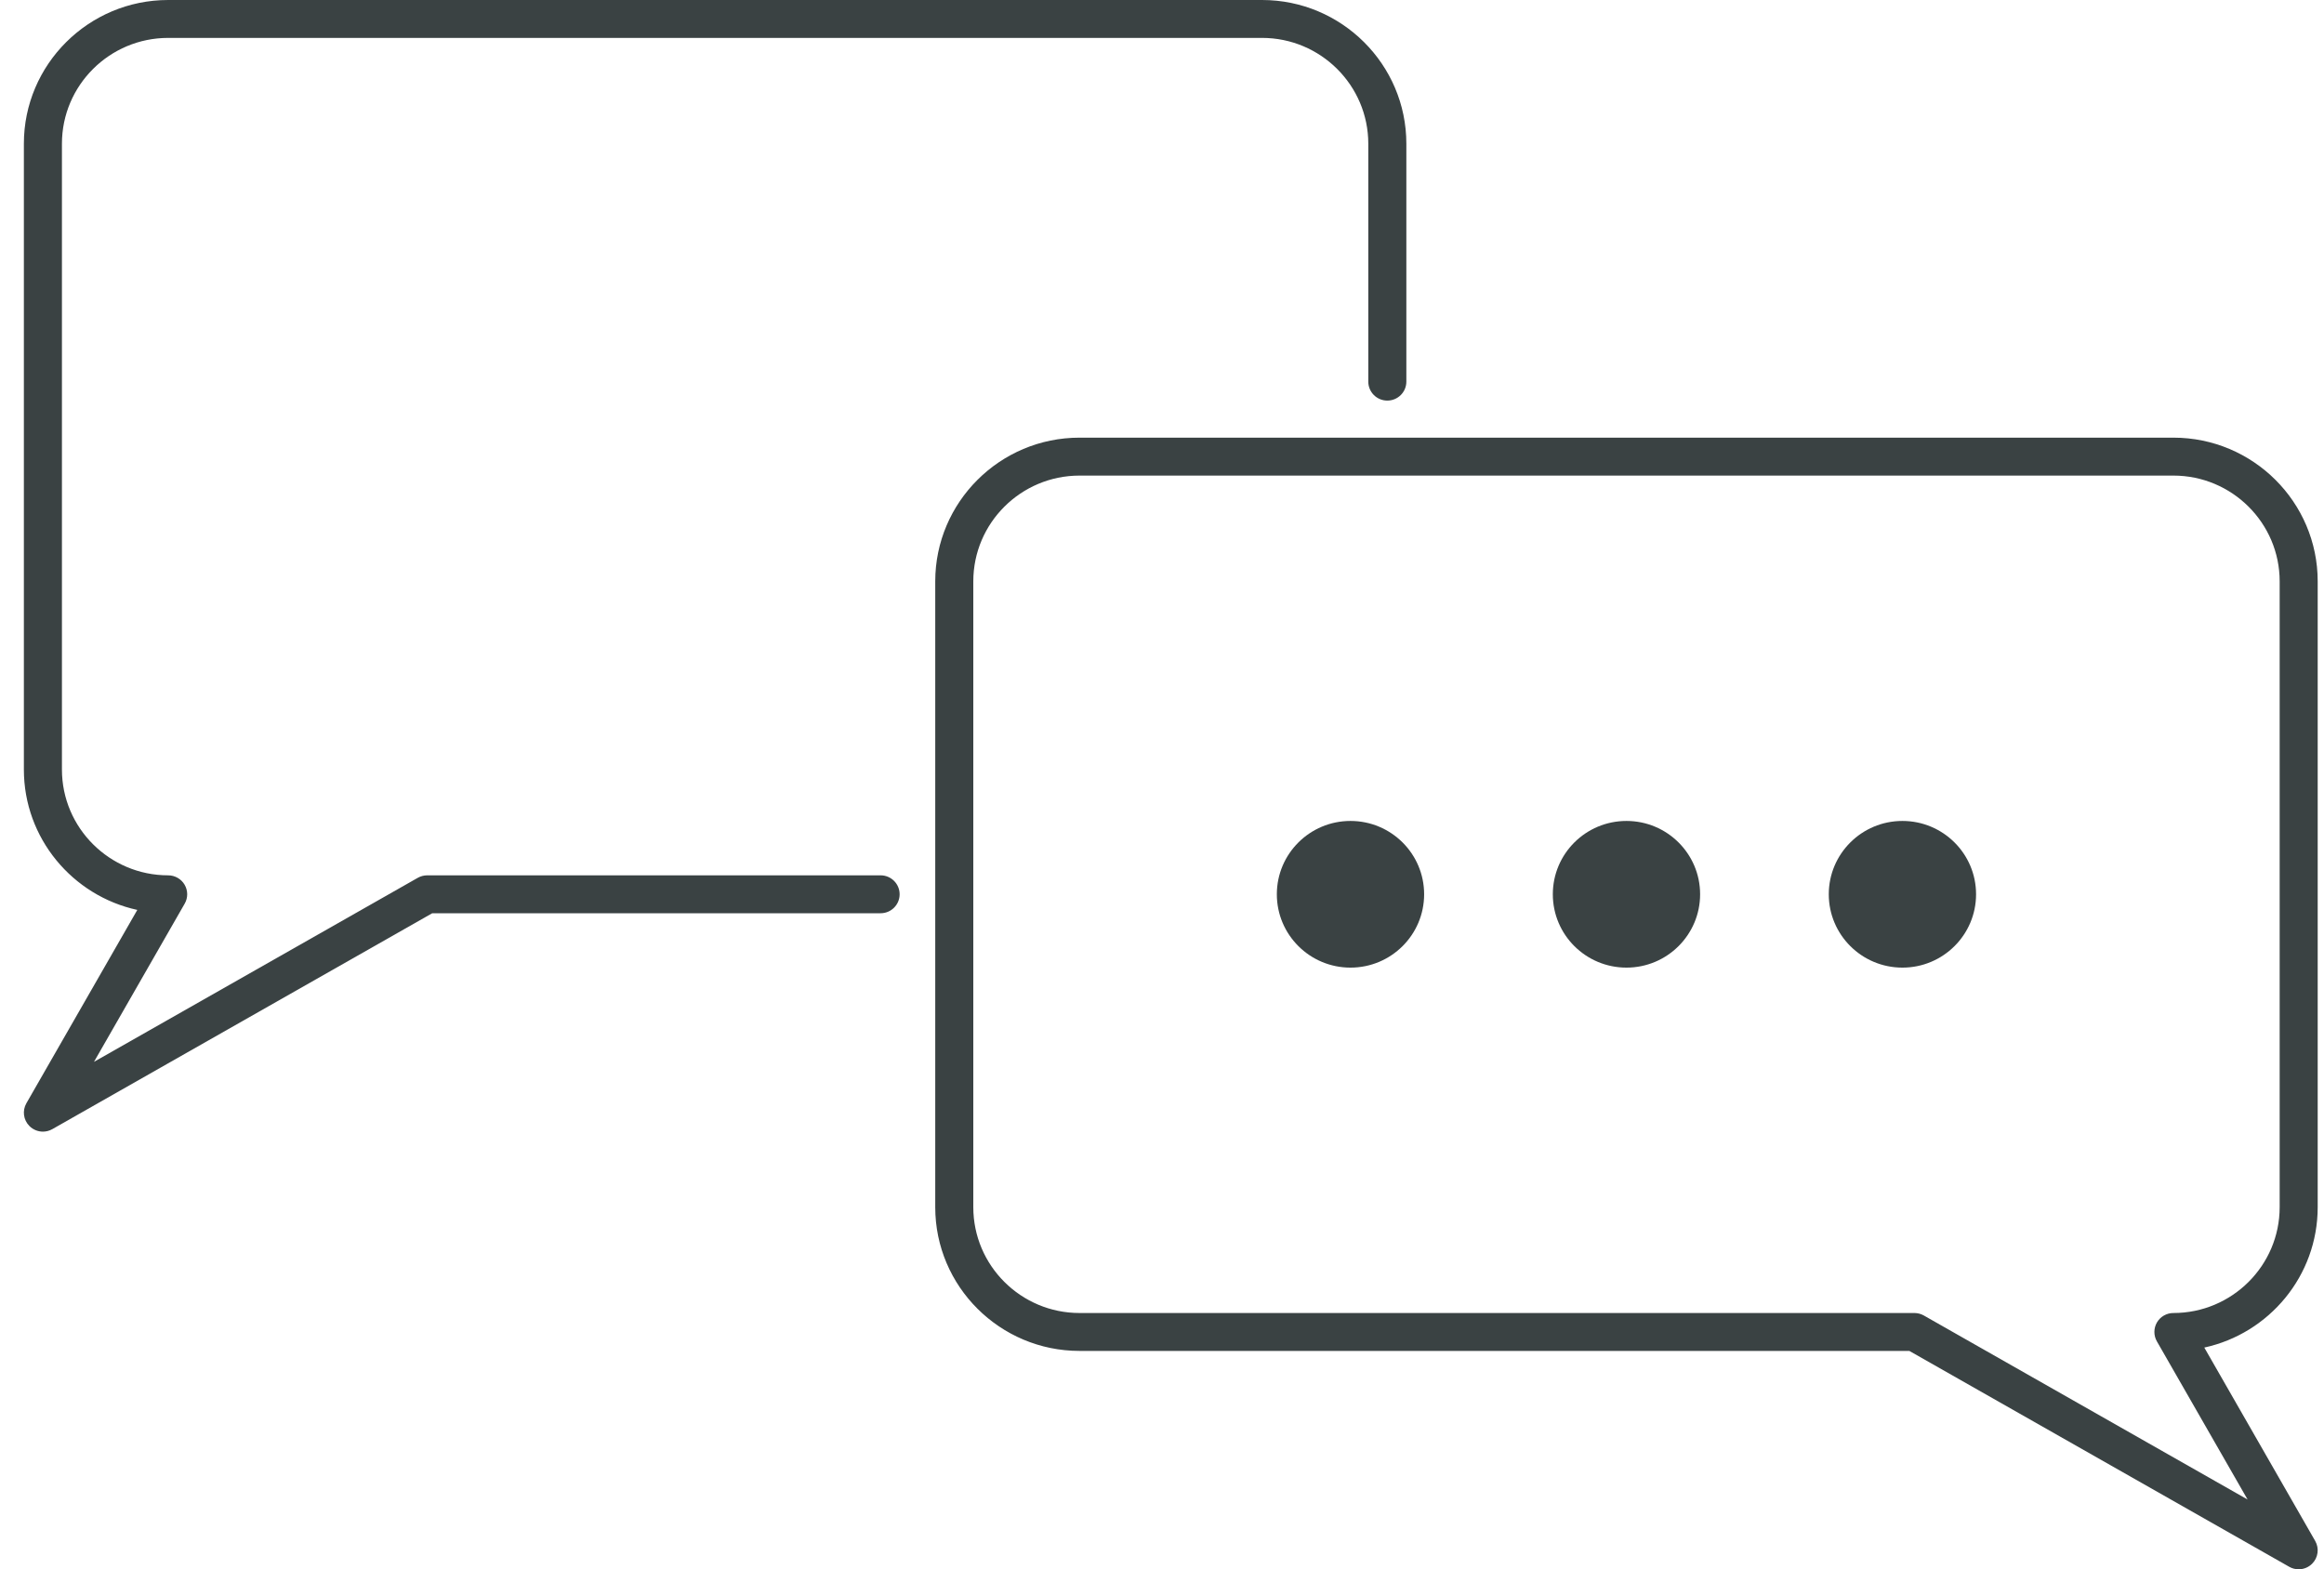 <svg width="77" height="52" viewBox="0 0 77 52" fill="none" xmlns="http://www.w3.org/2000/svg">
<path d="M63.032 32.063C64.38 32.063 65.472 30.975 65.472 29.633C65.472 28.291 64.38 27.203 63.032 27.203C61.685 27.203 60.592 28.291 60.592 29.633C60.592 30.975 61.685 32.063 63.032 32.063Z" fill="#3A4243"/>
<path d="M53.889 32.063C55.236 32.063 56.329 30.975 56.329 29.633C56.329 28.291 55.236 27.203 53.889 27.203C52.541 27.203 51.449 28.291 51.449 29.633C51.449 30.975 52.541 32.063 53.889 32.063Z" fill="#3A4243"/>
<path d="M44.745 32.063C46.093 32.063 47.185 30.975 47.185 29.633C47.185 28.291 46.093 27.203 44.745 27.203C43.398 27.203 42.305 28.291 42.305 29.633C42.305 30.975 43.398 32.063 44.745 32.063Z" fill="#3A4243"/>
<path d="M29.177 29.005H14.153C14.044 29.005 13.936 29.034 13.841 29.088L3.114 35.185L6.119 29.944C6.231 29.75 6.23 29.511 6.117 29.317C6.005 29.124 5.796 29.005 5.572 29.005C3.631 29.005 2.052 27.432 2.052 25.499V4.762C2.052 2.829 3.631 1.256 5.572 1.256H41.815C43.756 1.256 45.335 2.829 45.335 4.762V12.646C45.335 12.993 45.617 13.274 45.965 13.274C46.313 13.274 46.596 12.993 46.596 12.646V4.762C46.596 2.136 44.451 0 41.815 0H5.572C2.935 0 0.791 2.136 0.791 4.762V25.5C0.791 27.775 2.402 29.683 4.549 30.151L0.874 36.558C0.733 36.804 0.775 37.113 0.976 37.313C1.097 37.434 1.259 37.498 1.422 37.498C1.529 37.498 1.637 37.47 1.734 37.415L14.321 30.261H29.177C29.525 30.261 29.807 29.98 29.807 29.633C29.807 29.287 29.525 29.005 29.177 29.005Z" fill="#3A4243"/>
<path d="M76.791 40.002V19.264C76.791 16.638 74.647 14.502 72.01 14.502H35.767C33.131 14.502 30.987 16.638 30.987 19.264V40.002C30.987 42.628 33.131 44.764 35.767 44.764H63.261L75.848 51.917C75.945 51.973 76.053 52 76.16 52C76.323 52 76.485 51.937 76.606 51.816C76.807 51.616 76.849 51.306 76.708 51.061L73.034 44.653C75.18 44.186 76.791 42.278 76.791 40.002ZM72.01 43.508C71.786 43.508 71.578 43.627 71.465 43.82C71.353 44.014 71.352 44.253 71.463 44.447L74.468 49.688L63.741 43.59C63.646 43.536 63.538 43.508 63.429 43.508H35.768C33.827 43.508 32.248 41.935 32.248 40.002V19.264C32.248 17.331 33.827 15.759 35.768 15.759H72.011C73.951 15.759 75.531 17.331 75.531 19.264V40.002C75.531 41.935 73.951 43.508 72.01 43.508Z" fill="#3A4243"/>
</svg>
